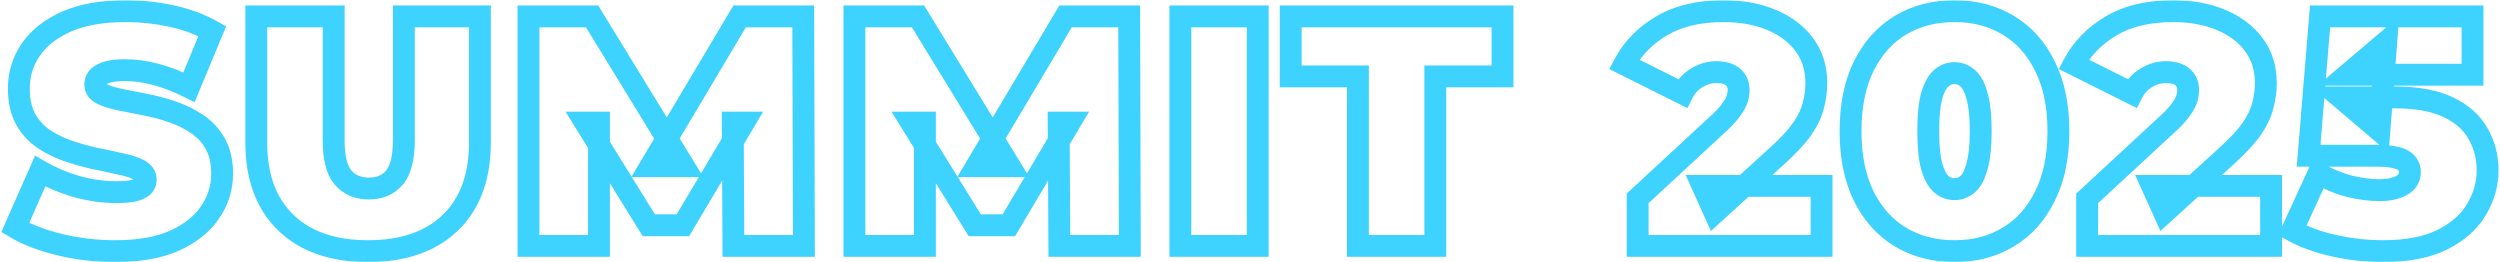 <svg width="915" height="96" viewBox="0 0 915 96" fill="none" xmlns="http://www.w3.org/2000/svg">
<mask id="path-1-outside-1_1_3" maskUnits="userSpaceOnUse" x="0" y="0" width="915" height="96" fill="black">
<rect fill="white" width="915" height="96"/>
<path d="M42.177 91.92C35.137 91.92 28.337 91.12 21.777 89.52C15.217 87.92 9.817 85.84 5.577 83.28L14.697 62.64C18.697 64.96 23.137 66.84 28.017 68.28C32.977 69.64 37.777 70.32 42.417 70.32C45.137 70.32 47.257 70.16 48.777 69.84C50.377 69.44 51.537 68.92 52.257 68.28C52.977 67.56 53.337 66.72 53.337 65.76C53.337 64.24 52.497 63.04 50.817 62.16C49.137 61.28 46.897 60.56 44.097 60C41.377 59.36 38.377 58.72 35.097 58.08C31.817 57.36 28.497 56.44 25.137 55.32C21.857 54.2 18.817 52.72 16.017 50.88C13.297 49.04 11.097 46.64 9.417 43.68C7.737 40.64 6.897 36.88 6.897 32.4C6.897 27.2 8.337 22.48 11.217 18.24C14.177 13.92 18.537 10.48 24.297 7.92C30.137 5.36 37.377 4.08 46.017 4.08C51.697 4.08 57.297 4.68 62.817 5.88C68.337 7.08 73.297 8.92 77.697 11.4L69.177 31.92C65.017 29.84 60.977 28.28 57.057 27.24C53.217 26.2 49.457 25.68 45.777 25.68C43.057 25.68 40.897 25.92 39.297 26.4C37.697 26.88 36.537 27.52 35.817 28.32C35.177 29.12 34.857 30 34.857 30.96C34.857 32.4 35.697 33.56 37.377 34.44C39.057 35.24 41.257 35.92 43.977 36.48C46.777 37.04 49.817 37.64 53.097 38.28C56.457 38.92 59.777 39.8 63.057 40.92C66.337 42.04 69.337 43.52 72.057 45.36C74.857 47.2 77.097 49.6 78.777 52.56C80.457 55.52 81.297 59.2 81.297 63.6C81.297 68.72 79.817 73.44 76.857 77.76C73.977 82 69.657 85.44 63.897 88.08C58.137 90.64 50.897 91.92 42.177 91.92ZM134.724 91.92C121.844 91.92 111.804 88.44 104.604 81.48C97.404 74.52 93.804 64.76 93.804 52.2V6H122.124V51.36C122.124 57.76 123.284 62.32 125.604 65.04C127.924 67.68 131.044 69 134.964 69C138.964 69 142.084 67.68 144.324 65.04C146.644 62.32 147.804 57.76 147.804 51.36V6H175.644V52.2C175.644 64.76 172.044 74.52 164.844 81.48C157.644 88.44 147.604 91.92 134.724 91.92ZM193.426 90V6H216.706L250.306 60.84H238.066L270.706 6H293.986L294.226 90H268.426L268.186 44.88H272.266L249.946 82.44H237.466L214.186 44.88H219.226V90H193.426ZM312.718 90V6H335.998L369.598 60.84H357.358L389.998 6H413.278L413.518 90H387.718L387.478 44.88H391.558L369.238 82.44H356.758L333.478 44.88H338.518V90H312.718ZM432.01 90V6H460.33V90H432.01ZM497.003 90V27.96H472.403V6H549.923V27.96H525.323V90H497.003ZM599.376 90V72.6L629.736 44.52C631.656 42.68 633.056 41.08 633.936 39.72C634.896 38.36 635.536 37.16 635.856 36.12C636.176 35 636.336 33.96 636.336 33C636.336 30.92 635.656 29.32 634.296 28.2C632.936 27 630.896 26.4 628.176 26.4C625.696 26.4 623.336 27.08 621.096 28.44C618.856 29.72 617.096 31.64 615.816 34.2L594.456 23.52C597.496 17.76 602.056 13.08 608.136 9.48C614.216 5.88 621.776 4.08 630.816 4.08C637.456 4.08 643.336 5.16 648.456 7.32C653.576 9.48 657.576 12.52 660.456 16.44C663.336 20.36 664.776 25 664.776 30.36C664.776 33.08 664.416 35.8 663.696 38.52C663.056 41.24 661.696 44.12 659.616 47.16C657.536 50.12 654.456 53.44 650.376 57.12L627.576 77.88L623.136 68.04H666.696V90H599.376ZM715.343 91.92C707.903 91.92 701.303 90.2 695.543 86.76C689.863 83.32 685.383 78.32 682.103 71.76C678.903 65.2 677.303 57.28 677.303 48C677.303 38.72 678.903 30.8 682.103 24.24C685.383 17.68 689.863 12.68 695.543 9.24C701.303 5.8 707.903 4.08 715.343 4.08C722.783 4.08 729.343 5.8 735.023 9.24C740.783 12.68 745.263 17.68 748.463 24.24C751.743 30.8 753.383 38.72 753.383 48C753.383 57.28 751.743 65.2 748.463 71.76C745.263 78.32 740.783 83.32 735.023 86.76C729.343 90.2 722.783 91.92 715.343 91.92ZM715.343 69.24C717.183 69.24 718.823 68.6 720.263 67.32C721.703 66.04 722.823 63.84 723.623 60.72C724.503 57.6 724.943 53.36 724.943 48C724.943 42.56 724.503 38.32 723.623 35.28C722.823 32.16 721.703 29.96 720.263 28.68C718.823 27.4 717.183 26.76 715.343 26.76C713.503 26.76 711.863 27.4 710.423 28.68C708.983 29.96 707.823 32.16 706.943 35.28C706.143 38.32 705.743 42.56 705.743 48C705.743 53.36 706.143 57.6 706.943 60.72C707.823 63.84 708.983 66.04 710.423 67.32C711.863 68.6 713.503 69.24 715.343 69.24ZM763.897 90V72.6L794.257 44.52C796.177 42.68 797.577 41.08 798.457 39.72C799.417 38.36 800.057 37.16 800.377 36.12C800.697 35 800.857 33.96 800.857 33C800.857 30.92 800.177 29.32 798.817 28.2C797.457 27 795.417 26.4 792.697 26.4C790.217 26.4 787.857 27.08 785.617 28.44C783.377 29.72 781.617 31.64 780.337 34.2L758.977 23.52C762.017 17.76 766.577 13.08 772.657 9.48C778.737 5.88 786.297 4.08 795.337 4.08C801.977 4.08 807.857 5.16 812.977 7.32C818.097 9.48 822.097 12.52 824.977 16.44C827.857 20.36 829.297 25 829.297 30.36C829.297 33.08 828.937 35.8 828.217 38.52C827.577 41.24 826.217 44.12 824.137 47.16C822.057 50.12 818.977 53.44 814.897 57.12L792.097 77.88L787.657 68.04H831.217V90H763.897ZM872.065 91.92C866.305 91.92 860.465 91.28 854.545 90C848.625 88.72 843.425 86.84 838.945 84.36L848.545 63.48C852.145 65.56 855.905 67.12 859.825 68.16C863.745 69.12 867.465 69.6 870.985 69.6C874.185 69.6 876.825 69.04 878.905 67.92C880.985 66.8 882.025 65.16 882.025 63C882.025 61.8 881.665 60.76 880.945 59.88C880.225 58.92 878.945 58.2 877.105 57.72C875.345 57.24 872.745 57 869.305 57H844.945L849.145 6H904.945V27.36H859.105L873.385 15.24L870.865 47.76L856.585 35.64H876.145C884.465 35.64 891.105 36.84 896.065 39.24C901.105 41.64 904.745 44.88 906.985 48.96C909.305 52.96 910.465 57.44 910.465 62.4C910.465 67.36 909.105 72.12 906.385 76.68C903.745 81.16 899.585 84.84 893.905 87.72C888.305 90.52 881.025 91.92 872.065 91.92Z"/>
</mask>
<path d="M21.777 89.52L22.725 85.634L21.777 89.52ZM5.577 83.28L1.918 81.663L0.495 84.884L3.51 86.704L5.577 83.28ZM14.697 62.64L16.704 59.18L12.843 56.94L11.038 61.023L14.697 62.64ZM28.017 68.28L26.885 72.117L26.922 72.127L26.959 72.138L28.017 68.28ZM48.777 69.84L49.601 73.754L49.675 73.739L49.747 73.721L48.777 69.84ZM52.257 68.28L54.915 71.27L55.002 71.192L55.086 71.108L52.257 68.28ZM50.817 62.16L48.961 65.703L50.817 62.16ZM44.097 60L43.181 63.894L43.247 63.909L43.313 63.922L44.097 60ZM35.097 58.08L34.24 61.987L34.285 61.997L34.331 62.006L35.097 58.08ZM25.137 55.32L23.845 59.105L23.858 59.11L23.872 59.115L25.137 55.32ZM16.017 50.88L13.776 54.193L13.798 54.208L13.82 54.223L16.017 50.88ZM9.417 43.68L5.916 45.615L5.927 45.635L5.938 45.654L9.417 43.68ZM11.217 18.24L7.917 15.979L7.913 15.986L7.908 15.992L11.217 18.24ZM24.297 7.92L22.691 4.257L22.682 4.261L22.673 4.265L24.297 7.92ZM62.817 5.88L61.968 9.789L62.817 5.88ZM77.697 11.4L81.391 12.934L82.752 9.657L79.661 7.915L77.697 11.4ZM69.177 31.92L67.388 35.498L71.226 37.417L72.871 33.454L69.177 31.92ZM57.057 27.24L56.011 31.101L56.022 31.104L56.032 31.106L57.057 27.24ZM39.297 26.4L38.148 22.569L39.297 26.4ZM35.817 28.32L32.844 25.644L32.766 25.73L32.694 25.821L35.817 28.32ZM37.377 34.44L35.521 37.983L35.589 38.019L35.657 38.051L37.377 34.44ZM43.977 36.48L43.171 40.398L43.182 40.4L43.193 40.402L43.977 36.48ZM53.097 38.28L52.331 42.206L52.34 42.208L52.349 42.209L53.097 38.28ZM63.057 40.92L61.765 44.705L63.057 40.92ZM72.057 45.36L69.816 48.673L69.838 48.688L69.861 48.703L72.057 45.36ZM78.777 52.56L75.299 54.534V54.534L78.777 52.56ZM76.857 77.76L73.558 75.499L73.553 75.506L73.548 75.513L76.857 77.76ZM63.897 88.08L65.522 91.735L65.543 91.726L65.564 91.716L63.897 88.08ZM42.177 87.92C35.443 87.92 28.962 87.155 22.725 85.634L20.829 93.406C27.713 95.085 34.831 95.92 42.177 95.92V87.92ZM22.725 85.634C16.427 84.098 11.437 82.145 7.645 79.856L3.51 86.704C8.198 89.535 14.008 91.742 20.829 93.406L22.725 85.634ZM9.236 84.897L18.356 64.257L11.038 61.023L1.918 81.663L9.236 84.897ZM12.69 66.1C16.992 68.595 21.73 70.595 26.885 72.117L29.149 64.444C24.545 63.085 20.402 61.325 16.704 59.18L12.69 66.1ZM26.959 72.138C32.227 73.582 37.383 74.32 42.417 74.32V66.32C38.171 66.32 33.727 65.698 29.075 64.422L26.959 72.138ZM42.417 74.32C45.241 74.32 47.681 74.158 49.601 73.754L47.953 65.926C46.833 66.162 45.033 66.32 42.417 66.32V74.32ZM49.747 73.721C51.586 73.261 53.483 72.542 54.915 71.27L49.6 65.29C49.624 65.269 49.53 65.357 49.211 65.5C48.898 65.64 48.442 65.801 47.807 65.959L49.747 73.721ZM55.086 71.108C56.505 69.689 57.337 67.85 57.337 65.76H49.337C49.337 65.749 49.338 65.718 49.347 65.673C49.356 65.628 49.371 65.58 49.391 65.534C49.433 65.436 49.47 65.41 49.429 65.452L55.086 71.108ZM57.337 65.76C57.337 62.36 55.284 59.984 52.673 58.617L48.961 65.703C49.396 65.931 49.469 66.07 49.43 66.014C49.409 65.983 49.379 65.929 49.358 65.86C49.337 65.793 49.337 65.753 49.337 65.76H57.337ZM52.673 58.617C50.532 57.495 47.887 56.679 44.882 56.078L43.313 63.922C45.908 64.441 47.743 65.065 48.961 65.703L52.673 58.617ZM45.013 56.106C42.235 55.453 39.184 54.802 35.863 54.154L34.331 62.006C37.57 62.638 40.519 63.267 43.181 63.894L45.013 56.106ZM35.955 54.173C32.82 53.485 29.636 52.603 26.402 51.525L23.872 59.115C27.359 60.277 30.815 61.235 34.24 61.987L35.955 54.173ZM26.43 51.535C23.458 50.52 20.723 49.186 18.214 47.537L13.82 54.223C16.912 56.254 20.257 57.88 23.845 59.105L26.43 51.535ZM18.258 47.567C16.067 46.085 14.283 44.15 12.896 41.706L5.938 45.654C7.911 49.13 10.527 51.995 13.776 54.193L18.258 47.567ZM12.918 41.745C11.647 39.445 10.897 36.394 10.897 32.4H2.897C2.897 37.366 3.827 41.835 5.916 45.615L12.918 41.745ZM10.897 32.4C10.897 27.989 12.103 24.054 14.526 20.488L7.908 15.992C4.571 20.906 2.897 26.411 2.897 32.4H10.897ZM14.517 20.501C16.98 16.906 20.7 13.896 25.922 11.575L22.673 4.265C16.375 7.064 11.374 10.934 7.917 15.979L14.517 20.501ZM25.903 11.584C31.091 9.309 37.745 8.08 46.017 8.08V0.08C37.009 0.08 29.183 1.411 22.691 4.257L25.903 11.584ZM46.017 8.08C51.413 8.08 56.728 8.65 61.968 9.789L63.667 1.971C57.866 0.71 51.981 0.08 46.017 0.08V8.08ZM61.968 9.789C67.143 10.914 71.72 12.623 75.733 14.885L79.661 7.915C74.875 5.217 69.532 3.246 63.667 1.971L61.968 9.789ZM74.003 9.866L65.483 30.386L72.871 33.454L81.391 12.934L74.003 9.866ZM70.966 28.342C66.597 26.158 62.302 24.493 58.083 23.374L56.032 31.106C59.653 32.067 63.437 33.522 67.388 35.498L70.966 28.342ZM58.103 23.379C53.949 22.254 49.838 21.68 45.777 21.68V29.68C49.077 29.68 52.485 30.146 56.011 31.101L58.103 23.379ZM45.777 21.68C42.88 21.68 40.28 21.929 38.148 22.569L40.447 30.231C41.514 29.911 43.235 29.68 45.777 29.68V21.68ZM38.148 22.569C36.201 23.153 34.255 24.077 32.844 25.644L38.79 30.996C38.82 30.963 39.193 30.607 40.447 30.231L38.148 22.569ZM32.694 25.821C31.527 27.279 30.857 29.028 30.857 30.96H38.857C38.857 30.943 38.858 30.938 38.858 30.94C38.858 30.941 38.858 30.943 38.857 30.944C38.857 30.946 38.856 30.947 38.856 30.947C38.856 30.947 38.857 30.945 38.859 30.941C38.861 30.936 38.864 30.93 38.87 30.92C38.881 30.9 38.903 30.866 38.941 30.819L32.694 25.821ZM30.857 30.96C30.857 34.367 33.01 36.668 35.521 37.983L39.233 30.897C38.771 30.654 38.687 30.508 38.727 30.564C38.751 30.598 38.791 30.664 38.821 30.758C38.851 30.851 38.857 30.925 38.857 30.96H30.857ZM35.657 38.051C37.733 39.04 40.273 39.801 43.171 40.398L44.784 32.562C42.241 32.039 40.381 31.44 39.097 30.829L35.657 38.051ZM43.193 40.402C46 40.964 49.046 41.565 52.331 42.206L53.863 34.354C50.588 33.715 47.555 33.116 44.762 32.558L43.193 40.402ZM52.349 42.209C55.522 42.814 58.66 43.645 61.765 44.705L64.35 37.135C60.894 35.955 57.393 35.026 53.846 34.351L52.349 42.209ZM61.765 44.705C64.728 45.717 67.406 47.043 69.816 48.673L74.298 42.047C71.269 39.997 67.947 38.363 64.35 37.135L61.765 44.705ZM69.861 48.703C72.122 50.189 73.926 52.117 75.299 54.534L82.256 50.586C80.268 47.083 77.592 44.211 74.254 42.017L69.861 48.703ZM75.299 54.534C76.551 56.741 77.297 59.694 77.297 63.6H85.297C85.297 58.706 84.364 54.299 82.256 50.586L75.299 54.534ZM77.297 63.6C77.297 67.894 76.072 71.829 73.558 75.499L80.157 80.021C83.562 75.051 85.297 69.546 85.297 63.6H77.297ZM73.548 75.513C71.165 79.02 67.483 82.037 62.231 84.444L65.564 91.716C71.832 88.844 76.789 84.98 80.166 80.007L73.548 75.513ZM62.273 84.425C57.18 86.688 50.538 87.92 42.177 87.92V95.92C51.256 95.92 59.094 94.592 65.522 91.735L62.273 84.425ZM104.604 81.48L101.824 84.356V84.356L104.604 81.48ZM93.804 6V2H89.804V6H93.804ZM122.124 6H126.124V2H122.124V6ZM125.604 65.04L122.561 67.636L122.58 67.658L122.6 67.68L125.604 65.04ZM144.324 65.04L141.281 62.444L141.274 62.452L144.324 65.04ZM147.804 6V2H143.804V6H147.804ZM175.644 6H179.644V2H175.644V6ZM164.844 81.48L162.064 78.604V78.604L164.844 81.48ZM134.724 87.92C122.573 87.92 113.643 84.654 107.384 78.604L101.824 84.356C109.966 92.226 121.116 95.92 134.724 95.92V87.92ZM107.384 78.604C101.152 72.579 97.804 63.968 97.804 52.2H89.804C89.804 65.552 93.657 76.461 101.824 84.356L107.384 78.604ZM97.804 52.2V6H89.804V52.2H97.804ZM93.804 10H122.124V2H93.804V10ZM118.124 6V51.36H126.124V6H118.124ZM118.124 51.36C118.124 58.038 119.295 63.806 122.561 67.636L128.648 62.444C127.274 60.834 126.124 57.482 126.124 51.36H118.124ZM122.6 67.68C125.772 71.29 130.042 73 134.964 73V65C132.046 65 130.077 64.07 128.609 62.4L122.6 67.68ZM134.964 73C139.936 73 144.252 71.308 147.374 67.628L141.274 62.452C139.917 64.052 137.993 65 134.964 65V73ZM147.368 67.636C150.634 63.806 151.804 58.038 151.804 51.36H143.804C143.804 57.482 142.655 60.834 141.281 62.444L147.368 67.636ZM151.804 51.36V6H143.804V51.36H151.804ZM147.804 10H175.644V2H147.804V10ZM171.644 6V52.2H179.644V6H171.644ZM171.644 52.2C171.644 63.968 168.297 72.579 162.064 78.604L167.624 84.356C175.792 76.461 179.644 65.552 179.644 52.2H171.644ZM162.064 78.604C155.806 84.654 146.876 87.92 134.724 87.92V95.92C148.333 95.92 159.483 92.226 167.624 84.356L162.064 78.604ZM193.426 90H189.426V94H193.426V90ZM193.426 6V2H189.426V6H193.426ZM216.706 6L220.117 3.91L218.946 2H216.706V6ZM250.306 60.84V64.84H257.448L253.717 58.75L250.306 60.84ZM238.066 60.84L234.629 58.794L231.03 64.84H238.066V60.84ZM270.706 6V2H268.432L267.269 3.954L270.706 6ZM293.986 6L297.986 5.989L297.975 2H293.986V6ZM294.226 90V94H298.237L298.226 89.989L294.226 90ZM268.426 90L264.426 90.021L264.447 94H268.426V90ZM268.186 44.88V40.88H264.165L264.186 44.901L268.186 44.88ZM272.266 44.88L275.705 46.923L279.296 40.88H272.266V44.88ZM249.946 82.44V86.44H252.222L253.385 84.483L249.946 82.44ZM237.466 82.44L234.066 84.547L235.239 86.44H237.466V82.44ZM214.186 44.88V40.88H207.001L210.786 46.987L214.186 44.88ZM219.226 44.88H223.226V40.88H219.226V44.88ZM219.226 90V94H223.226V90H219.226ZM197.426 90V6H189.426V90H197.426ZM193.426 10H216.706V2H193.426V10ZM213.295 8.09L246.895 62.93L253.717 58.75L220.117 3.91L213.295 8.09ZM250.306 56.84H238.066V64.84H250.306V56.84ZM241.503 62.886L274.143 8.046L267.269 3.954L234.629 58.794L241.503 62.886ZM270.706 10H293.986V2H270.706V10ZM289.986 6.011L290.226 90.011L298.226 89.989L297.986 5.989L289.986 6.011ZM294.226 86H268.426V94H294.226V86ZM272.426 89.979L272.186 44.859L264.186 44.901L264.426 90.021L272.426 89.979ZM268.186 48.88H272.266V40.88H268.186V48.88ZM268.827 42.837L246.507 80.397L253.385 84.483L275.705 46.923L268.827 42.837ZM249.946 78.44H237.466V86.44H249.946V78.44ZM240.866 80.333L217.586 42.773L210.786 46.987L234.066 84.547L240.866 80.333ZM214.186 48.88H219.226V40.88H214.186V48.88ZM215.226 44.88V90H223.226V44.88H215.226ZM219.226 86H193.426V94H219.226V86ZM312.718 90H308.718V94H312.718V90ZM312.718 6V2H308.718V6H312.718ZM335.998 6L339.409 3.91L338.238 2H335.998V6ZM369.598 60.84V64.84H376.74L373.009 58.75L369.598 60.84ZM357.358 60.84L353.921 58.794L350.323 64.84H357.358V60.84ZM389.998 6V2H387.724L386.561 3.954L389.998 6ZM413.278 6L417.278 5.989L417.267 2H413.278V6ZM413.518 90V94H417.53L417.518 89.989L413.518 90ZM387.718 90L383.718 90.021L383.739 94H387.718V90ZM387.478 44.88V40.88H383.457L383.478 44.901L387.478 44.88ZM391.558 44.88L394.997 46.923L398.588 40.88H391.558V44.88ZM369.238 82.44V86.44H371.514L372.677 84.483L369.238 82.44ZM356.758 82.44L353.358 84.547L354.531 86.44H356.758V82.44ZM333.478 44.88V40.88H326.293L330.078 46.987L333.478 44.88ZM338.518 44.88H342.518V40.88H338.518V44.88ZM338.518 90V94H342.518V90H338.518ZM316.718 90V6H308.718V90H316.718ZM312.718 10H335.998V2H312.718V10ZM332.587 8.09L366.187 62.93L373.009 58.75L339.409 3.91L332.587 8.09ZM369.598 56.84H357.358V64.84H369.598V56.84ZM360.795 62.886L393.435 8.046L386.561 3.954L353.921 58.794L360.795 62.886ZM389.998 10H413.278V2H389.998V10ZM409.278 6.011L409.518 90.011L417.518 89.989L417.278 5.989L409.278 6.011ZM413.518 86H387.718V94H413.518V86ZM391.718 89.979L391.478 44.859L383.478 44.901L383.718 90.021L391.718 89.979ZM387.478 48.88H391.558V40.88H387.478V48.88ZM388.119 42.837L365.799 80.397L372.677 84.483L394.997 46.923L388.119 42.837ZM369.238 78.44H356.758V86.44H369.238V78.44ZM360.158 80.333L336.878 42.773L330.078 46.987L353.358 84.547L360.158 80.333ZM333.478 48.88H338.518V40.88H333.478V48.88ZM334.518 44.88V90H342.518V44.88H334.518ZM338.518 86H312.718V94H338.518V86ZM432.01 90H428.01V94H432.01V90ZM432.01 6V2H428.01V6H432.01ZM460.33 6H464.33V2H460.33V6ZM460.33 90V94H464.33V90H460.33ZM436.01 90V6H428.01V90H436.01ZM432.01 10H460.33V2H432.01V10ZM456.33 6V90H464.33V6H456.33ZM460.33 86H432.01V94H460.33V86ZM497.003 90H493.003V94H497.003V90ZM497.003 27.96H501.003V23.96H497.003V27.96ZM472.403 27.96H468.403V31.96H472.403V27.96ZM472.403 6V2H468.403V6H472.403ZM549.923 6H553.923V2H549.923V6ZM549.923 27.96V31.96H553.923V27.96H549.923ZM525.323 27.96V23.96H521.323V27.96H525.323ZM525.323 90V94H529.323V90H525.323ZM501.003 90V27.96H493.003V90H501.003ZM497.003 23.96H472.403V31.96H497.003V23.96ZM476.403 27.96V6H468.403V27.96H476.403ZM472.403 10H549.923V2H472.403V10ZM545.923 6V27.96H553.923V6H545.923ZM549.923 23.96H525.323V31.96H549.923V23.96ZM521.323 27.96V90H529.323V27.96H521.323ZM525.323 86H497.003V94H525.323V86ZM599.376 90H595.376V94H599.376V90ZM599.376 72.6L596.66 69.663L595.376 70.851V72.6H599.376ZM629.736 44.52L632.452 47.456L632.478 47.432L632.503 47.408L629.736 44.52ZM633.936 39.72L630.668 37.413L630.621 37.479L630.577 37.547L633.936 39.72ZM635.856 36.12L639.679 37.296L639.691 37.258L639.702 37.219L635.856 36.12ZM634.296 28.2L631.649 31.199L631.7 31.244L631.753 31.288L634.296 28.2ZM621.096 28.44L623.08 31.913L623.126 31.887L623.172 31.859L621.096 28.44ZM615.816 34.2L614.027 37.778L617.604 39.567L619.393 35.989L615.816 34.2ZM594.456 23.52L590.918 21.653L589.01 25.269L592.667 27.098L594.456 23.52ZM608.136 9.48L610.174 12.922V12.922L608.136 9.48ZM648.456 7.32L646.901 11.005V11.005L648.456 7.32ZM660.456 16.44L657.232 18.808L660.456 16.44ZM663.696 38.52L659.829 37.496L659.815 37.55L659.802 37.604L663.696 38.52ZM659.616 47.16L662.888 49.46L662.903 49.439L662.917 49.419L659.616 47.16ZM650.376 57.12L647.697 54.15L647.69 54.156L647.683 54.162L650.376 57.12ZM627.576 77.88L623.93 79.525L626.195 84.546L630.269 80.838L627.576 77.88ZM623.136 68.04V64.04H616.942L619.49 69.685L623.136 68.04ZM666.696 68.04H670.696V64.04H666.696V68.04ZM666.696 90V94H670.696V90H666.696ZM603.376 90V72.6H595.376V90H603.376ZM602.092 75.537L632.452 47.456L627.02 41.584L596.66 69.663L602.092 75.537ZM632.503 47.408C634.524 45.471 636.173 43.626 637.294 41.893L630.577 37.547C629.938 38.534 628.787 39.889 626.968 41.632L632.503 47.408ZM637.203 42.027C638.292 40.484 639.187 38.894 639.679 37.296L632.033 34.944C631.884 35.426 631.499 36.236 630.668 37.413L637.203 42.027ZM639.702 37.219C640.103 35.815 640.336 34.401 640.336 33H632.336C632.336 33.519 632.248 34.185 632.01 35.021L639.702 37.219ZM640.336 33C640.336 29.965 639.292 27.133 636.838 25.112L631.753 31.288C632.02 31.508 632.336 31.875 632.336 33H640.336ZM636.942 25.201C634.561 23.1 631.398 22.4 628.176 22.4V30.4C630.394 30.4 631.31 30.9 631.649 31.199L636.942 25.201ZM628.176 22.4C624.921 22.4 621.849 23.303 619.02 25.021L623.172 31.859C624.823 30.857 626.47 30.4 628.176 30.4V22.4ZM619.111 24.967C616.111 26.681 613.831 29.225 612.238 32.411L619.393 35.989C620.36 34.055 621.6 32.759 623.08 31.913L619.111 24.967ZM617.604 30.622L596.245 19.942L592.667 27.098L614.027 37.778L617.604 30.622ZM597.993 25.387C600.659 20.336 604.673 16.179 610.174 12.922L606.098 6.038C599.438 9.981 594.332 15.184 590.918 21.653L597.993 25.387ZM610.174 12.922C615.487 9.776 622.296 8.08 630.816 8.08V0.08C621.255 0.08 612.945 1.984 606.098 6.038L610.174 12.922ZM630.816 8.08C637.024 8.08 642.359 9.089 646.901 11.005L650.01 3.635C644.312 1.231 637.888 0.08 630.816 0.08V8.08ZM646.901 11.005C651.452 12.926 654.837 15.549 657.232 18.808L663.679 14.072C660.314 9.491 655.699 6.034 650.01 3.635L646.901 11.005ZM657.232 18.808C659.556 21.971 660.776 25.761 660.776 30.36H668.776C668.776 24.239 667.115 18.748 663.679 14.072L657.232 18.808ZM660.776 30.36C660.776 32.723 660.463 35.099 659.829 37.496L667.562 39.544C668.368 36.501 668.776 33.437 668.776 30.36H660.776ZM659.802 37.604C659.305 39.718 658.2 42.146 656.314 44.901L662.917 49.419C665.192 46.094 666.807 42.762 667.589 39.436L659.802 37.604ZM656.343 44.86C654.499 47.484 651.656 50.578 647.697 54.15L653.055 60.09C657.255 56.302 660.572 52.756 662.888 49.46L656.343 44.86ZM647.683 54.162L624.883 74.922L630.269 80.838L653.069 60.078L647.683 54.162ZM631.222 76.235L626.782 66.395L619.49 69.685L623.93 79.525L631.222 76.235ZM623.136 72.04H666.696V64.04H623.136V72.04ZM662.696 68.04V90H670.696V68.04H662.696ZM666.696 86H599.376V94H666.696V86ZM695.543 86.76L693.471 90.181L693.482 90.188L693.492 90.194L695.543 86.76ZM682.104 71.76L678.508 73.514L678.517 73.531L678.526 73.549L682.104 71.76ZM682.104 24.24L678.526 22.451L678.517 22.469L678.508 22.486L682.104 24.24ZM695.543 9.24L693.493 5.806L693.482 5.812L693.471 5.819L695.543 9.24ZM735.023 9.24L732.951 12.661L732.962 12.668L732.973 12.674L735.023 9.24ZM748.464 24.24L744.868 25.994L744.877 26.011L744.886 26.029L748.464 24.24ZM748.464 71.76L744.886 69.971L744.877 69.989L744.868 70.006L748.464 71.76ZM735.023 86.76L732.973 83.326L732.962 83.332L732.951 83.339L735.023 86.76ZM723.623 60.72L719.774 59.634L719.761 59.68L719.749 59.727L723.623 60.72ZM723.623 35.28L719.749 36.273L719.764 36.333L719.781 36.392L723.623 35.28ZM720.263 28.68L722.921 25.69L720.263 28.68ZM710.423 28.68L707.766 25.69L710.423 28.68ZM706.943 35.28L703.094 34.194L703.084 34.228L703.075 34.262L706.943 35.28ZM706.943 60.72L703.069 61.714L703.081 61.76L703.094 61.806L706.943 60.72ZM715.344 87.92C708.545 87.92 702.668 86.356 697.594 83.326L693.492 90.194C699.938 94.044 707.262 95.92 715.344 95.92V87.92ZM697.616 83.339C692.648 80.33 688.66 75.929 685.681 69.971L678.526 73.549C682.107 80.711 687.079 86.31 693.471 90.181L697.616 83.339ZM685.699 70.006C682.827 64.12 681.303 56.832 681.303 48H673.303C673.303 57.728 674.98 66.28 678.508 73.514L685.699 70.006ZM681.303 48C681.303 39.168 682.827 31.88 685.699 25.994L678.508 22.486C674.98 29.72 673.303 38.272 673.303 48H681.303ZM685.681 26.029C688.66 20.071 692.648 15.67 697.616 12.661L693.471 5.819C687.079 9.69 682.107 15.289 678.526 22.451L685.681 26.029ZM697.594 12.674C702.668 9.644 708.545 8.08 715.344 8.08V0.08C707.262 0.08 699.939 1.956 693.493 5.806L697.594 12.674ZM715.344 8.08C722.143 8.08 727.969 9.644 732.951 12.661L737.096 5.819C730.718 1.956 723.424 0.08 715.344 0.08V8.08ZM732.973 12.674C738.007 15.681 741.978 20.068 744.868 25.994L752.059 22.486C748.549 15.292 743.56 9.679 737.074 5.806L732.973 12.674ZM744.886 26.029C747.824 31.906 749.383 39.181 749.383 48H757.383C757.383 38.259 755.663 29.694 752.041 22.451L744.886 26.029ZM749.383 48C749.383 56.819 747.824 64.094 744.886 69.971L752.041 73.549C755.663 66.306 757.383 57.741 757.383 48H749.383ZM744.868 70.006C741.978 75.932 738.007 80.319 732.973 83.326L737.074 90.194C743.56 86.321 748.549 80.708 752.059 73.514L744.868 70.006ZM732.951 83.339C727.969 86.356 722.143 87.92 715.344 87.92V95.92C723.424 95.92 730.718 94.044 737.096 90.181L732.951 83.339ZM715.344 73.24C718.212 73.24 720.786 72.207 722.921 70.31L717.606 64.33C716.861 64.993 716.154 65.24 715.344 65.24V73.24ZM722.921 70.31C725.236 68.252 726.62 65.139 727.498 61.714L719.749 59.727C719.027 62.541 718.171 63.828 717.606 64.33L722.921 70.31ZM727.473 61.806C728.497 58.178 728.943 53.521 728.943 48H720.943C720.943 53.199 720.51 57.022 719.774 59.634L727.473 61.806ZM728.943 48C728.943 42.412 728.499 37.737 727.466 34.168L719.781 36.392C720.508 38.903 720.943 42.708 720.943 48H728.943ZM727.498 34.286C726.62 30.86 725.236 27.748 722.921 25.69L717.606 31.67C718.171 32.172 719.027 33.459 719.749 36.273L727.498 34.286ZM722.921 25.69C720.786 23.793 718.212 22.76 715.344 22.76V30.76C716.154 30.76 716.861 31.007 717.606 31.67L722.921 25.69ZM715.344 22.76C712.474 22.76 709.901 23.793 707.766 25.69L713.081 31.67C713.826 31.007 714.532 30.76 715.344 30.76V22.76ZM707.766 25.69C705.486 27.717 704.055 30.786 703.094 34.194L710.793 36.366C711.592 33.534 712.481 32.203 713.081 31.67L707.766 25.69ZM703.075 34.262C702.147 37.79 701.743 42.427 701.743 48H709.743C709.743 42.693 710.14 38.85 710.812 36.298L703.075 34.262ZM701.743 48C701.743 53.505 702.149 58.126 703.069 61.714L710.818 59.727C710.138 57.074 709.743 53.215 709.743 48H701.743ZM703.094 61.806C704.055 65.214 705.486 68.283 707.766 70.31L713.081 64.33C712.481 63.797 711.592 62.466 710.793 59.634L703.094 61.806ZM707.766 70.31C709.901 72.207 712.474 73.24 715.344 73.24V65.24C714.532 65.24 713.826 64.993 713.081 64.33L707.766 70.31ZM763.897 90H759.897V94H763.897V90ZM763.897 72.6L761.181 69.663L759.897 70.851V72.6H763.897ZM794.258 44.52L796.974 47.456L797 47.432L797.025 47.408L794.258 44.52ZM798.457 39.72L795.19 37.413L795.143 37.479L795.099 37.547L798.457 39.72ZM800.378 36.12L804.201 37.296L804.212 37.258L804.224 37.219L800.378 36.12ZM798.818 28.2L796.171 31.199L796.222 31.244L796.275 31.288L798.818 28.2ZM785.617 28.44L787.602 31.913L787.648 31.887L787.693 31.859L785.617 28.44ZM780.337 34.2L778.549 37.778L782.126 39.567L783.915 35.989L780.337 34.2ZM758.977 23.52L755.44 21.653L753.531 25.269L757.189 27.098L758.977 23.52ZM772.657 9.48L774.695 12.922V12.922L772.657 9.48ZM812.977 7.32L811.423 11.005V11.005L812.977 7.32ZM824.977 16.44L821.754 18.808L824.977 16.44ZM828.217 38.52L824.351 37.496L824.336 37.55L824.324 37.604L828.217 38.52ZM824.137 47.16L827.41 49.46L827.425 49.439L827.439 49.419L824.137 47.16ZM814.897 57.12L812.218 54.15L812.211 54.156L812.204 54.162L814.897 57.12ZM792.097 77.88L788.451 79.525L790.717 84.546L794.79 80.838L792.097 77.88ZM787.657 68.04V64.04H781.464L784.011 69.685L787.657 68.04ZM831.217 68.04H835.217V64.04H831.217V68.04ZM831.217 90V94H835.217V90H831.217ZM767.897 90V72.6H759.897V90H767.897ZM766.613 75.537L796.974 47.456L791.541 41.584L761.181 69.663L766.613 75.537ZM797.025 47.408C799.046 45.471 800.695 43.626 801.816 41.893L795.099 37.547C794.46 38.534 793.309 39.889 791.49 41.632L797.025 47.408ZM801.725 42.027C802.814 40.484 803.709 38.894 804.201 37.296L796.554 34.944C796.406 35.426 796.021 36.236 795.19 37.413L801.725 42.027ZM804.224 37.219C804.625 35.815 804.857 34.401 804.857 33H796.857C796.857 33.519 796.77 34.185 796.531 35.021L804.224 37.219ZM804.857 33C804.857 29.965 803.813 27.133 801.36 25.112L796.275 31.288C796.542 31.508 796.857 31.875 796.857 33H804.857ZM801.464 25.201C799.083 23.1 795.919 22.4 792.697 22.4V30.4C794.915 30.4 795.832 30.9 796.171 31.199L801.464 25.201ZM792.697 22.4C789.443 22.4 786.37 23.303 783.542 25.021L787.693 31.859C789.345 30.857 790.992 30.4 792.697 30.4V22.4ZM783.633 24.967C780.633 26.681 778.353 29.225 776.76 32.411L783.915 35.989C784.882 34.055 786.122 32.759 787.602 31.913L783.633 24.967ZM782.126 30.622L760.766 19.942L757.189 27.098L778.549 37.778L782.126 30.622ZM762.515 25.387C765.181 20.336 769.195 16.179 774.695 12.922L770.62 6.038C763.96 9.981 758.854 15.184 755.44 21.653L762.515 25.387ZM774.695 12.922C780.009 9.776 786.818 8.08 795.337 8.08V0.08C785.777 0.08 777.466 1.984 770.62 6.038L774.695 12.922ZM795.337 8.08C801.545 8.08 806.881 9.089 811.423 11.005L814.532 3.635C808.834 1.231 802.409 0.08 795.337 0.08V8.08ZM811.423 11.005C815.974 12.926 819.359 15.549 821.754 18.808L828.201 14.072C824.836 9.491 820.221 6.034 814.532 3.635L811.423 11.005ZM821.754 18.808C824.078 21.971 825.297 25.761 825.297 30.36H833.297C833.297 24.239 831.637 18.748 828.201 14.072L821.754 18.808ZM825.297 30.36C825.297 32.723 824.985 35.099 824.351 37.496L832.084 39.544C832.89 36.501 833.297 33.437 833.297 30.36H825.297ZM824.324 37.604C823.826 39.718 822.721 42.146 820.836 44.901L827.439 49.419C829.713 46.094 831.328 42.762 832.111 39.436L824.324 37.604ZM820.865 44.86C819.021 47.484 816.178 50.578 812.218 54.15L817.577 60.09C821.777 56.302 825.094 52.756 827.41 49.46L820.865 44.86ZM812.204 54.162L789.404 74.922L794.79 80.838L817.591 60.078L812.204 54.162ZM795.743 76.235L791.303 66.395L784.011 69.685L788.451 79.525L795.743 76.235ZM787.657 72.04H831.217V64.04H787.657V72.04ZM827.217 68.04V90H835.217V68.04H827.217ZM831.217 86H763.897V94H831.217V86ZM838.945 84.36L835.311 82.689L833.76 86.062L837.008 87.86L838.945 84.36ZM848.545 63.48L850.546 60.017L846.745 57.82L844.911 61.809L848.545 63.48ZM859.825 68.16L858.8 72.026L858.837 72.036L858.874 72.045L859.825 68.16ZM878.905 67.92L880.802 71.442L878.905 67.92ZM880.945 59.88L877.745 62.28L877.796 62.348L877.849 62.413L880.945 59.88ZM877.105 57.72L876.053 61.579L876.074 61.585L876.096 61.59L877.105 57.72ZM844.945 57L840.959 56.672L840.602 61H844.945V57ZM849.145 6V2H845.461L845.159 5.672L849.145 6ZM904.945 6H908.945V2H904.945V6ZM904.945 27.36V31.36H908.945V27.36H904.945ZM859.105 27.36L856.517 24.31L848.211 31.36H859.105V27.36ZM873.385 15.24L877.373 15.549L878.115 5.979L870.797 12.19L873.385 15.24ZM870.865 47.76L868.277 50.81L874.248 55.878L874.853 48.069L870.865 47.76ZM856.585 35.64V31.64H845.691L853.997 38.69L856.585 35.64ZM896.065 39.24L894.323 42.841L894.334 42.846L894.346 42.851L896.065 39.24ZM906.985 48.96L903.479 50.885L903.502 50.926L903.525 50.967L906.985 48.96ZM906.385 76.68L902.95 74.631L902.945 74.64L902.939 74.649L906.385 76.68ZM893.905 87.72L895.694 91.298L895.704 91.293L895.714 91.288L893.905 87.72ZM872.065 87.92C866.604 87.92 861.047 87.313 855.391 86.09L853.7 93.91C859.884 95.247 866.007 95.92 872.065 95.92V87.92ZM855.391 86.09C849.785 84.878 844.965 83.12 840.883 80.86L837.008 87.86C841.886 90.56 847.466 92.562 853.7 93.91L855.391 86.09ZM842.58 86.031L852.18 65.151L844.911 61.809L835.311 82.689L842.58 86.031ZM846.544 66.944C850.442 69.196 854.53 70.893 858.8 72.026L860.851 64.294C857.281 63.347 853.848 61.924 850.546 60.017L846.544 66.944ZM858.874 72.045C863.061 73.071 867.102 73.6 870.985 73.6V65.6C867.829 65.6 864.43 65.169 860.777 64.275L858.874 72.045ZM870.985 73.6C874.623 73.6 877.969 72.967 880.802 71.442L877.009 64.398C875.682 65.113 873.748 65.6 870.985 65.6V73.6ZM880.802 71.442C882.316 70.627 883.664 69.505 884.623 67.992C885.594 66.461 886.025 64.751 886.025 63H878.025C878.025 63.409 877.936 63.599 877.867 63.708C877.786 63.835 877.575 64.093 877.009 64.398L880.802 71.442ZM886.025 63C886.025 60.932 885.38 58.983 884.041 57.347L877.849 62.413C877.951 62.537 878.025 62.668 878.025 63H886.025ZM884.145 57.48C882.646 55.48 880.351 54.433 878.115 53.849L876.096 61.59C876.775 61.768 877.216 61.956 877.484 62.106C877.746 62.254 877.784 62.332 877.745 62.28L884.145 57.48ZM878.158 53.861C875.874 53.238 872.846 53 869.305 53V61C872.645 61 874.816 61.242 876.053 61.579L878.158 53.861ZM869.305 53H844.945V61H869.305V53ZM848.932 57.328L853.132 6.328L845.159 5.672L840.959 56.672L848.932 57.328ZM849.145 10H904.945V2H849.145V10ZM900.945 6V27.36H908.945V6H900.945ZM904.945 23.36H859.105V31.36H904.945V23.36ZM861.694 30.41L875.974 18.29L870.797 12.19L856.517 24.31L861.694 30.41ZM869.397 14.931L866.877 47.451L874.853 48.069L877.373 15.549L869.397 14.931ZM873.454 44.71L859.174 32.59L853.997 38.69L868.277 50.81L873.454 44.71ZM856.585 39.64H876.145V31.64H856.585V39.64ZM876.145 39.64C884.142 39.64 890.112 40.803 894.323 42.841L897.808 35.639C892.099 32.877 884.788 31.64 876.145 31.64V39.64ZM894.346 42.851C898.783 44.964 901.718 47.678 903.479 50.885L910.492 47.035C907.773 42.082 903.428 38.316 897.785 35.629L894.346 42.851ZM903.525 50.967C905.466 54.313 906.465 58.092 906.465 62.4H914.465C914.465 56.788 913.145 51.607 910.445 46.953L903.525 50.967ZM906.465 62.4C906.465 66.588 905.328 70.645 902.95 74.631L909.821 78.729C912.883 73.595 914.465 68.132 914.465 62.4H906.465ZM902.939 74.649C900.766 78.337 897.249 81.54 892.096 84.152L895.714 91.288C901.922 88.14 906.725 83.983 909.831 78.711L902.939 74.649ZM892.117 84.142C887.259 86.571 880.654 87.92 872.065 87.92V95.92C881.397 95.92 889.352 94.469 895.694 91.298L892.117 84.142Z" fill="#3ED2FF" mask="url(#path-1-outside-1_1_3)"/>
</svg>
